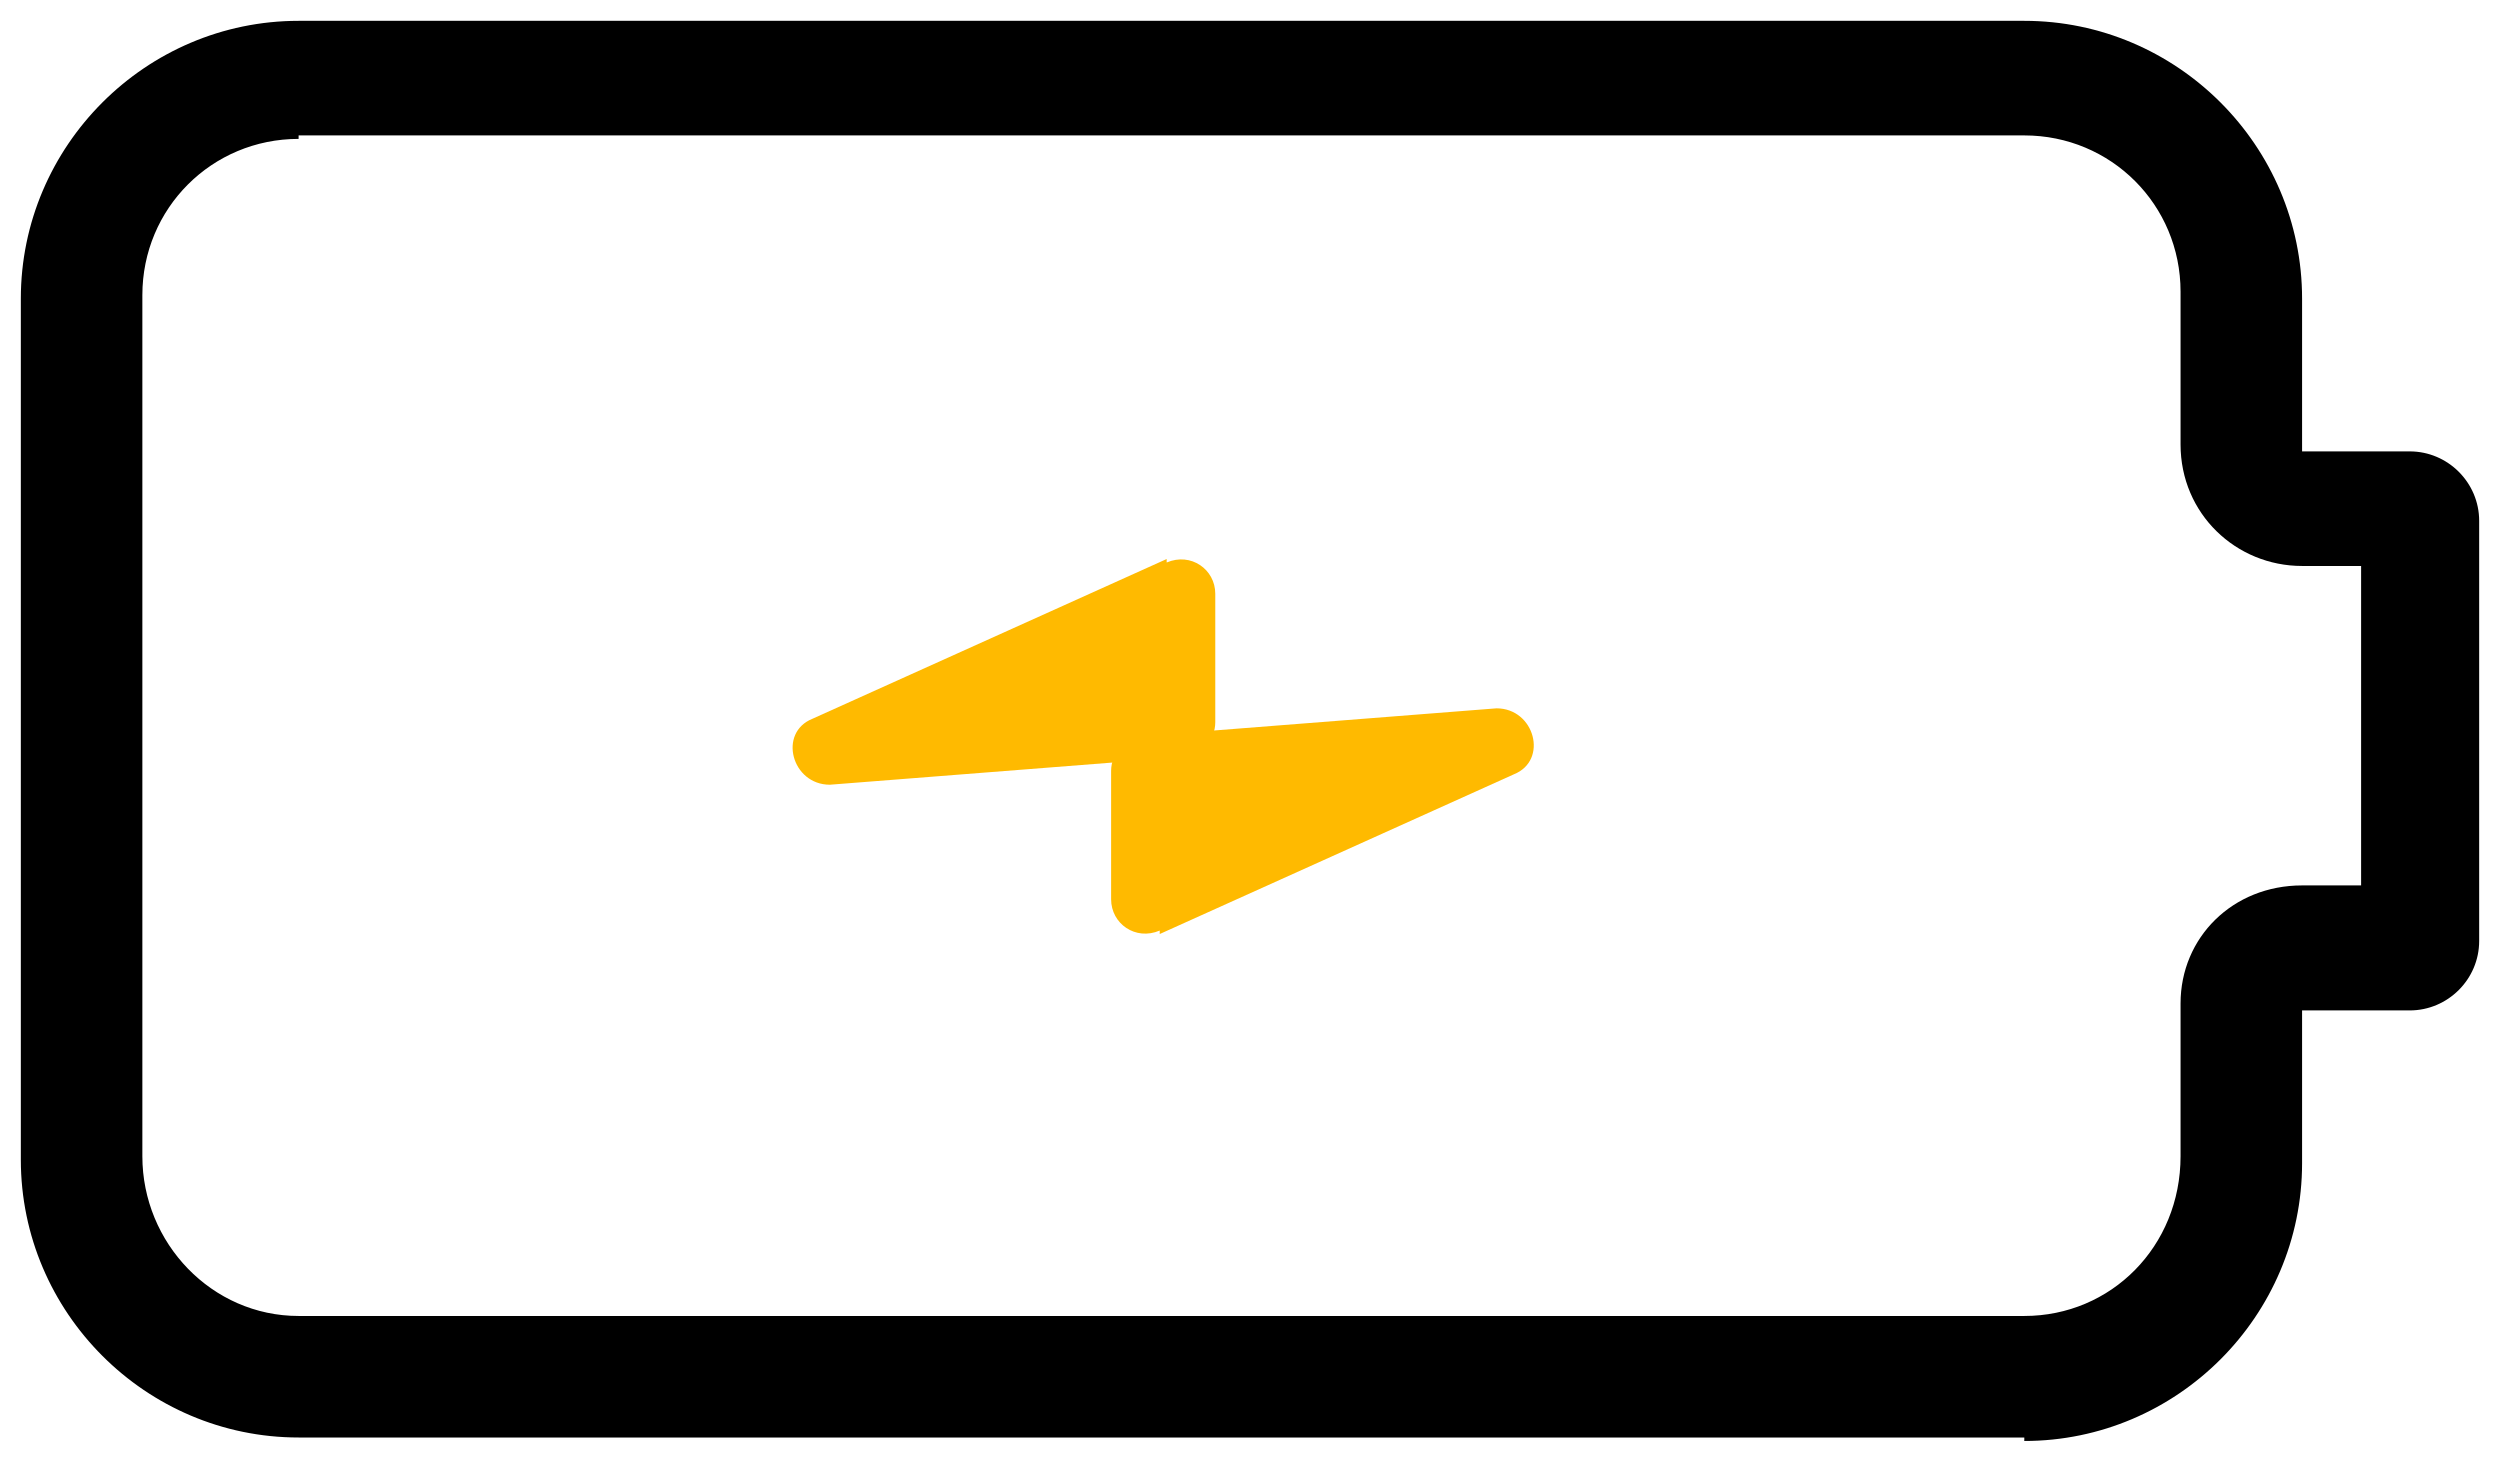 <svg id="Calque_1" data-name="Calque 1" xmlns="http://www.w3.org/2000/svg" version="1.1" viewBox="0 0 72 42"><defs><style>.cls-2{stroke-width:0;fill:#ffba00}</style></defs><path d="M58.3 41.4H8.6c-4.4 0-8-3.6-8-8V8.6c0-4.4 3.6-8 8-8h49.7c4.4 0 8 3.6 8 8V13h3.1c1.1 0 2 .9 2 2v12.1c0 1.1-.9 2-2 2h-3.1v4.4c0 4.4-3.6 8-8 8zM8.6 4C6.1 4 4.1 6 4.1 8.5v24.8c0 2.5 2 4.6 4.5 4.6h49.7c2.5 0 4.5-2 4.5-4.6v-4.4c0-1.9 1.5-3.4 3.5-3.4H68v-9.2h-1.7c-1.9 0-3.5-1.5-3.5-3.5V8.4c0-2.5-2-4.5-4.5-4.5H8.6z" stroke-width="0"/><path class="cls-2" d="M33.6 16.2c.7-.3 1.4.2 1.4.9v3.7c0 .5-.4 1-.9 1l-10.2.8c-1.1 0-1.5-1.5-.5-1.9l10.2-4.6z"/><path class="cls-2" d="M33.4 26.8c-.7.3-1.4-.2-1.4-.9v-3.7c0-.5.4-1 .9-1l10.2-.8c1.1 0 1.5 1.5.5 1.9l-10.2 4.6z"/></svg>